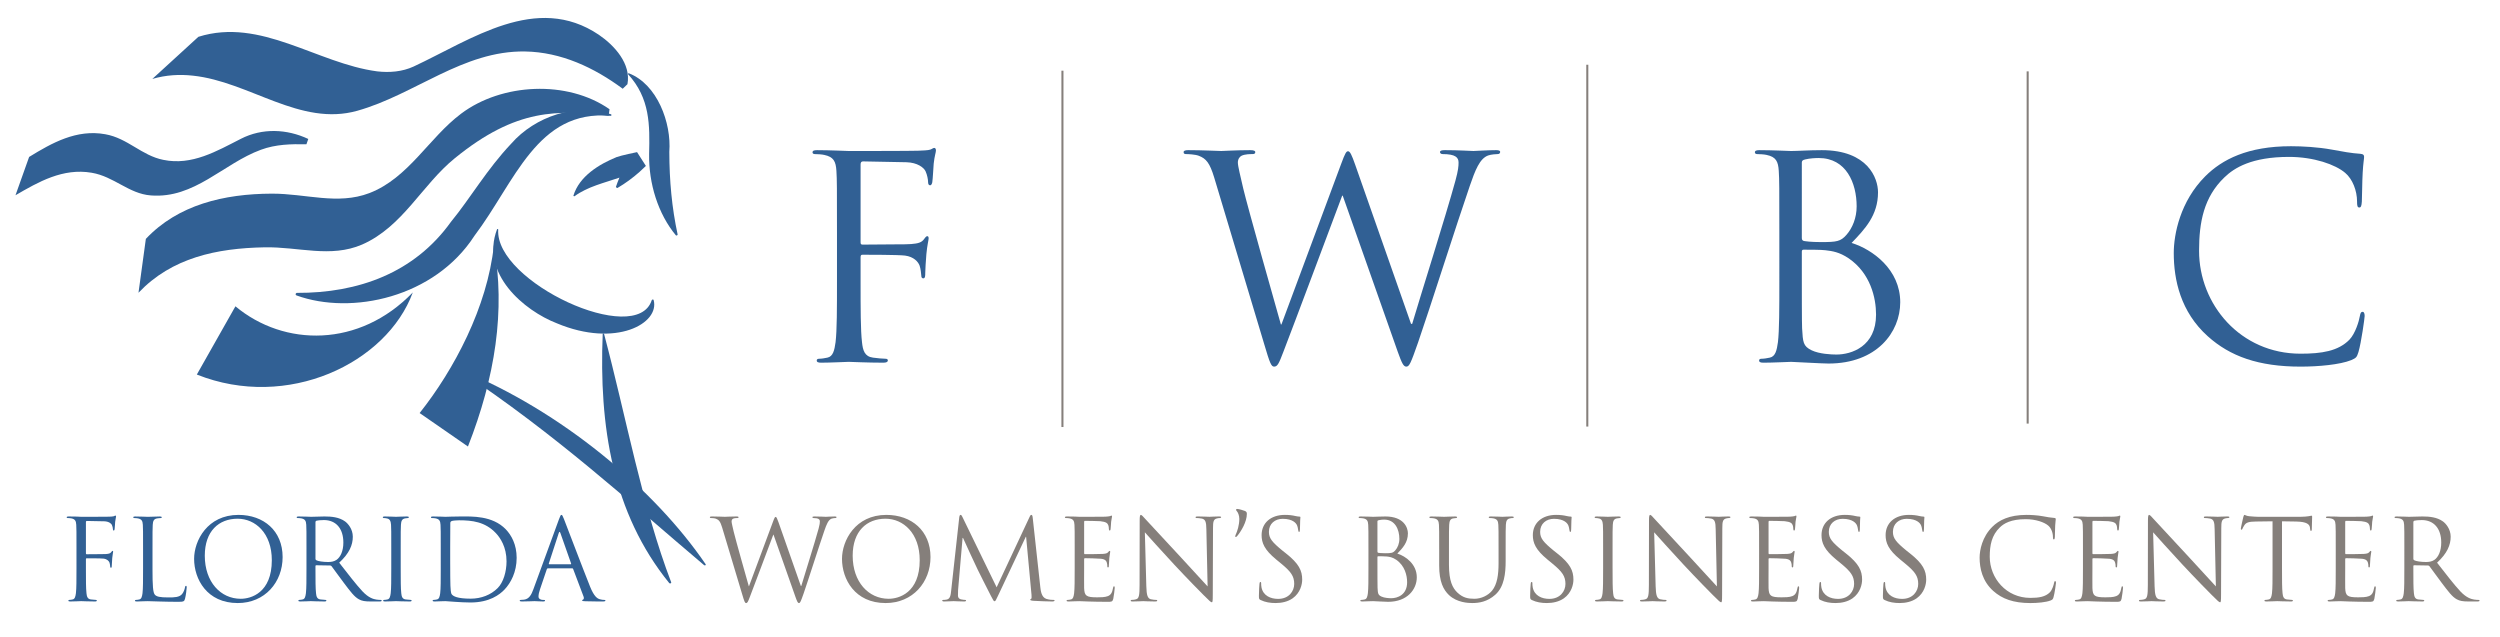 <?xml version="1.0" encoding="iso-8859-1"?>
<!-- Generator: Adobe Illustrator 24.1.2, SVG Export Plug-In . SVG Version: 6.00 Build 0)  -->
<svg version="1.1" id="Layer_1" xmlns="http://www.w3.org/2000/svg" xmlns:xlink="http://www.w3.org/1999/xlink" x="0px" y="0px"
	 viewBox="0 0 608.743 155.191" style="enable-background:new 0 0 608.743 155.191;" xml:space="preserve">
<g>
	<g>
		<path style="fill:#316094;" d="M203.801,56.414c0-10.68,0-12.596-0.136-14.786c-0.137-2.327-0.685-3.423-2.944-3.902
			c-0.548-0.137-1.711-0.206-2.327-0.206c-0.274,0-0.548-0.136-0.548-0.41c0-0.411,0.342-0.548,1.095-0.548
			c3.081,0,7.394,0.206,7.736,0.206c1.369,0,15.265,0,16.84-0.069c1.301-0.068,2.397-0.068,3.013-0.274
			c0.41-0.136,0.684-0.41,0.958-0.41c0.274,0,0.41,0.274,0.41,0.616c0,0.479-0.342,1.3-0.547,3.216
			c-0.069,0.685-0.205,3.697-0.342,4.519c-0.069,0.342-0.206,0.752-0.548,0.752c-0.342,0-0.479-0.342-0.479-0.821
			c0-0.547-0.205-1.711-0.616-2.602c-0.41-0.889-1.985-2.121-4.655-2.191L210.167,39.3c-0.41,0-0.616,0.205-0.616,0.753v18.893
			c0,0.411,0.069,0.616,0.48,0.616l8.762-0.068c1.163,0,2.122,0,3.081-0.069c1.642-0.136,2.532-0.342,3.148-1.231
			c0.274-0.343,0.479-0.685,0.753-0.685s0.342,0.205,0.342,0.548c0,0.41-0.342,1.574-0.548,3.833
			c-0.136,1.369-0.273,4.108-0.273,4.587c0,0.616,0,1.3-0.479,1.3c-0.343,0-0.479-0.274-0.479-0.616
			c-0.069-0.684-0.137-1.642-0.411-2.464c-0.342-0.958-1.437-2.191-3.56-2.465c-1.711-0.205-9.173-0.205-10.336-0.205
			c-0.343,0-0.48,0.137-0.48,0.616v5.819c0,6.571,0,11.98,0.343,14.854c0.205,1.985,0.616,3.492,2.67,3.765
			c0.958,0.137,2.465,0.274,3.081,0.274c0.41,0,0.547,0.205,0.547,0.411c0,0.342-0.342,0.547-1.095,0.547
			c-3.765,0-8.078-0.205-8.42-0.205c-0.342,0-4.655,0.205-6.708,0.205c-0.753,0-1.095-0.137-1.095-0.547
			c0-0.206,0.137-0.411,0.547-0.411c0.616,0,1.437-0.137,2.053-0.274c1.369-0.273,1.711-1.779,1.986-3.765
			c0.342-2.874,0.342-8.283,0.342-14.854V56.414z"/>
		<path style="fill:#316094;" d="M343.586,78.868h0.274c1.85-6.298,8.147-26.151,10.543-34.913c0.684-2.532,0.753-3.492,0.753-4.381
			c0-1.232-0.753-2.055-3.902-2.055c-0.343,0-0.617-0.205-0.617-0.479c0-0.342,0.343-0.479,1.165-0.479
			c3.49,0,6.366,0.206,6.982,0.206c0.479,0,3.423-0.206,5.544-0.206c0.617,0,0.96,0.137,0.96,0.411c0,0.342-0.207,0.547-0.617,0.547
			c-0.274,0-1.573,0.069-2.327,0.343c-2.055,0.753-3.151,3.628-4.45,7.393c-3.013,8.694-9.927,30.463-12.597,38.131
			c-1.778,5.065-2.121,5.886-2.874,5.886c-0.684,0-1.096-0.889-2.055-3.559l-13.417-38.062h-0.136
			c-2.465,6.571-11.844,31.626-14.307,37.993c-1.095,2.876-1.438,3.628-2.259,3.628c-0.684,0-1.027-0.752-2.396-5.407
			l-12.186-40.594c-1.095-3.629-1.985-4.655-3.765-5.34c-0.89-0.342-2.602-0.411-3.081-0.411c-0.342,0-0.616-0.068-0.616-0.479
			c0-0.342,0.411-0.479,1.095-0.479c3.56,0,7.324,0.206,8.078,0.206c0.616,0,3.629-0.206,7.052-0.206
			c0.958,0,1.231,0.206,1.231,0.479c0,0.411-0.342,0.479-0.684,0.479c-0.547,0-1.849,0-2.67,0.411
			c-0.411,0.205-0.89,0.753-0.89,1.643c0,0.889,0.616,3.286,1.302,6.297c1.026,4.381,8.146,29.505,9.173,33.132h0.136l14.513-39.02
			c1.027-2.807,1.301-3.149,1.711-3.149c0.479,0,0.889,0.89,1.711,3.218L343.586,78.868z"/>
		<path style="fill:#316094;" d="M433.263,56.414c0-10.68,0-12.596-0.138-14.786c-0.136-2.327-0.684-3.423-2.944-3.902
			c-0.546-0.137-1.711-0.206-2.326-0.206c-0.274,0-0.548-0.136-0.548-0.41c0-0.411,0.343-0.548,1.096-0.548
			c3.08,0,7.392,0.206,7.735,0.206c1.642,0,4.312-0.206,7.463-0.206c11.226,0,13.691,6.846,13.691,10.268
			c0,5.614-3.218,8.968-6.435,12.323c5.065,1.574,11.844,6.434,11.844,14.444c0,7.325-5.751,14.923-17.457,14.923
			c-1.575,0-8.557-0.411-9.105-0.411c-0.341,0-4.655,0.205-6.707,0.205c-0.753,0-1.096-0.137-1.096-0.547
			c0-0.206,0.136-0.411,0.548-0.411c0.615,0,1.437-0.137,2.052-0.274c1.37-0.273,1.711-1.779,1.985-3.765
			c0.343-2.874,0.343-8.283,0.343-14.854V56.414z M438.738,57.92c0,0.479,0.138,0.616,0.481,0.753
			c0.41,0.068,1.642,0.273,4.174,0.273c3.835,0,4.793-0.137,6.23-1.779c1.437-1.643,2.465-4.107,2.465-6.915
			c0-5.681-2.534-11.774-9.241-11.774c-0.753,0-2.19,0.068-3.287,0.342c-0.615,0.137-0.822,0.342-0.822,0.753V57.92z
			 M438.738,65.176c0,5.271,0,13.76,0.069,14.788c0.205,3.354,0.205,4.312,2.329,5.339c1.847,0.89,4.791,1.027,6.023,1.027
			c3.697,0,9.653-1.985,9.653-9.721c0-4.107-1.37-10.063-6.64-13.691c-2.329-1.574-4.04-1.781-5.682-1.985
			c-0.889-0.137-4.312-0.137-5.339-0.137c-0.274,0-0.412,0.137-0.412,0.479V65.176z"/>
		<path style="fill:#316094;" d="M537.588,81.88c-6.641-5.955-8.283-13.76-8.283-20.262c0-4.587,1.573-12.597,7.665-18.689
			c4.109-4.107,10.337-7.325,20.88-7.325c2.739,0,6.571,0.205,9.925,0.821c2.603,0.48,4.793,0.89,6.984,1.027
			c0.753,0.068,0.889,0.342,0.889,0.753c0,0.547-0.205,1.369-0.341,3.834c-0.138,2.258-0.138,6.023-0.205,7.05
			c-0.069,1.027-0.207,1.437-0.617,1.437c-0.479,0-0.548-0.479-0.548-1.437c0-2.67-1.094-5.476-2.874-6.982
			c-2.395-2.053-7.668-3.902-13.691-3.902c-9.105,0-13.348,2.67-15.746,4.997c-4.996,4.792-6.159,10.885-6.159,17.867
			c0,13.075,10.061,25.055,24.712,25.055c5.134,0,9.172-0.616,11.911-3.423c1.437-1.505,2.326-4.518,2.531-5.75
			c0.138-0.753,0.274-1.026,0.686-1.026c0.341,0,0.479,0.479,0.479,1.026c0,0.479-0.822,6.435-1.506,8.763
			c-0.41,1.3-0.548,1.437-1.78,1.984c-2.739,1.095-7.94,1.574-12.321,1.574C549.909,89.272,542.996,86.74,537.588,81.88z"/>
	</g>
	<line style="fill:#FEFEFE;stroke:#857F7B;stroke-width:0.5;" x1="258.701" y1="17.211" x2="258.701" y2="103.977"/>
	<line style="fill:none;stroke:#857F7B;stroke-width:0.5;" x1="386.502" y1="15.765" x2="386.502" y2="103.866"/>
	<line style="fill:none;stroke:#857F7B;stroke-width:0.5;" x1="493.731" y1="17.379" x2="493.731" y2="103.144"/>
	<g>
		<path style="fill:#316094;" d="M18.623,133.698c0-4.272,0-5.038-0.056-5.914c-0.055-0.931-0.273-1.369-1.177-1.561
			c-0.22-0.055-0.685-0.082-0.931-0.082c-0.109,0-0.22-0.055-0.22-0.164c0-0.165,0.137-0.22,0.439-0.22
			c0.629,0,1.368,0.028,1.971,0.028c0.603,0.027,1.069,0.055,1.123,0.055c0.547,0,6.106,0,6.735-0.028
			c0.52-0.027,0.959-0.027,1.205-0.109c0.164-0.055,0.274-0.164,0.383-0.164c0.109,0,0.164,0.109,0.164,0.246
			c0,0.191-0.137,0.52-0.218,1.287c-0.028,0.274-0.083,1.479-0.137,1.807c-0.028,0.137-0.082,0.301-0.22,0.301
			c-0.137,0-0.192-0.137-0.192-0.329c0-0.218-0.081-0.684-0.246-1.041c-0.164-0.356-0.794-0.849-1.862-0.876l-4.217-0.083
			c-0.164,0-0.246,0.083-0.246,0.301v7.559c0,0.164,0.028,0.246,0.192,0.246l3.505-0.028c0.466,0,0.849,0,1.232-0.027
			c0.656-0.056,1.013-0.137,1.259-0.494c0.109-0.137,0.192-0.274,0.302-0.274c0.109,0,0.136,0.083,0.136,0.22
			c0,0.165-0.136,0.63-0.218,1.533c-0.055,0.548-0.11,1.643-0.11,1.835c0,0.246,0,0.52-0.192,0.52c-0.136,0-0.192-0.109-0.192-0.246
			c-0.027-0.274-0.055-0.657-0.164-0.986c-0.137-0.383-0.575-0.876-1.424-0.986c-0.684-0.082-3.669-0.082-4.135-0.082
			c-0.137,0-0.192,0.056-0.192,0.247v2.327c0,2.628,0,4.791,0.137,5.942c0.082,0.793,0.246,1.396,1.067,1.505
			c0.383,0.056,0.986,0.11,1.232,0.11c0.165,0,0.22,0.081,0.22,0.164c0,0.137-0.137,0.22-0.438,0.22
			c-1.506,0-3.231-0.082-3.368-0.082c-0.137,0-1.862,0.082-2.684,0.082c-0.301,0-0.438-0.055-0.438-0.22
			c0-0.082,0.055-0.164,0.22-0.164c0.246,0,0.575-0.055,0.821-0.11c0.547-0.109,0.684-0.712,0.795-1.505
			c0.137-1.151,0.137-3.313,0.137-5.942V133.698z"/>
		<path style="fill:#316094;" d="M37.133,138.573c0,4.024,0.109,5.777,0.602,6.271c0.439,0.438,1.151,0.63,3.287,0.63
			c1.451,0,2.656-0.028,3.313-0.821c0.356-0.439,0.631-1.123,0.712-1.643c0.028-0.218,0.082-0.356,0.247-0.356
			c0.136,0,0.164,0.109,0.164,0.41c0,0.302-0.192,1.944-0.411,2.739c-0.192,0.63-0.273,0.739-1.725,0.739
			c-1.971,0-3.395-0.055-4.546-0.081c-1.15-0.055-1.999-0.082-2.792-0.082c-0.11,0-0.575,0.028-1.123,0.028
			c-0.548,0.027-1.15,0.055-1.561,0.055c-0.301,0-0.438-0.055-0.438-0.22c0-0.082,0.055-0.164,0.22-0.164
			c0.246,0,0.575-0.055,0.821-0.11c0.547-0.109,0.684-0.712,0.795-1.505c0.136-1.151,0.136-3.313,0.136-5.942v-4.82
			c0-4.272,0-5.038-0.055-5.914c-0.055-0.931-0.274-1.369-1.177-1.561c-0.22-0.055-0.685-0.082-0.931-0.082
			c-0.109,0-0.22-0.055-0.22-0.164c0-0.165,0.137-0.22,0.439-0.22c1.231,0,2.957,0.083,3.094,0.083c0.136,0,2.136-0.083,2.957-0.083
			c0.301,0,0.438,0.055,0.438,0.22c0,0.109-0.109,0.164-0.22,0.164c-0.192,0-0.575,0.028-0.904,0.082
			c-0.793,0.137-1.013,0.603-1.067,1.561c-0.055,0.876-0.055,1.642-0.055,5.914V138.573z"/>
		<path style="fill:#316094;" d="M58.055,125.374c6.16,0,10.761,3.888,10.761,10.268c0,6.134-4.326,11.2-10.926,11.2
			c-7.503,0-10.624-5.833-10.624-10.762C47.266,131.645,50.497,125.374,58.055,125.374z M58.63,145.802
			c2.465,0,7.557-1.424,7.557-9.393c0-6.571-3.998-10.103-8.324-10.103c-4.574,0-7.997,3.012-7.997,9.008
			C49.867,141.693,53.701,145.802,58.63,145.802z"/>
		<path style="fill:#316094;" d="M74.626,133.698c0-4.272,0-5.038-0.055-5.914c-0.055-0.931-0.274-1.369-1.178-1.561
			c-0.219-0.055-0.684-0.082-0.931-0.082c-0.11,0-0.22-0.055-0.22-0.164c0-0.165,0.137-0.22,0.438-0.22
			c1.232,0,2.957,0.083,3.094,0.083c0.302,0,2.383-0.083,3.231-0.083c1.726,0,3.56,0.165,5.012,1.205
			c0.684,0.494,1.89,1.835,1.89,3.725c0,2.026-0.849,4.052-3.313,6.325c2.245,2.874,4.107,5.312,5.696,7.009
			c1.478,1.561,2.656,1.863,3.34,1.972c0.52,0.082,0.904,0.082,1.067,0.082c0.137,0,0.247,0.081,0.247,0.164
			c0,0.165-0.165,0.22-0.657,0.22h-1.944c-1.533,0-2.218-0.137-2.93-0.52c-1.178-0.631-2.136-1.972-3.697-4.026
			c-1.15-1.506-2.437-3.34-2.984-4.052c-0.11-0.109-0.192-0.165-0.357-0.165l-3.368-0.055c-0.137,0-0.191,0.082-0.191,0.219v0.657
			c0,2.628,0,4.791,0.137,5.942c0.082,0.793,0.246,1.396,1.069,1.505c0.383,0.056,0.985,0.11,1.232,0.11
			c0.164,0,0.218,0.081,0.218,0.164c0,0.137-0.137,0.22-0.438,0.22c-1.506,0-3.231-0.082-3.368-0.082
			c-0.028,0-1.752,0.082-2.574,0.082c-0.301,0-0.438-0.055-0.438-0.22c0-0.082,0.055-0.164,0.218-0.164
			c0.246,0,0.575-0.055,0.822-0.11c0.547-0.109,0.684-0.712,0.793-1.505c0.137-1.151,0.137-3.313,0.137-5.942V133.698z
			 M76.817,136.08c0,0.137,0.055,0.247,0.191,0.329c0.411,0.246,1.67,0.438,2.876,0.438c0.657,0,1.424-0.081,2.053-0.519
			c0.958-0.657,1.67-2.136,1.67-4.217c0-3.423-1.807-5.476-4.737-5.476c-0.821,0-1.56,0.081-1.834,0.164
			c-0.137,0.055-0.219,0.164-0.219,0.329V136.08z"/>
		<path style="fill:#316094;" d="M97.573,138.518c0,2.628,0,4.791,0.137,5.942c0.081,0.793,0.246,1.396,1.067,1.505
			c0.383,0.056,0.986,0.11,1.232,0.11c0.165,0,0.22,0.081,0.22,0.164c0,0.137-0.137,0.22-0.439,0.22
			c-1.505,0-3.231-0.082-3.367-0.082c-0.137,0-1.863,0.082-2.684,0.082c-0.301,0-0.438-0.055-0.438-0.22
			c0-0.082,0.055-0.164,0.22-0.164c0.246,0,0.575-0.055,0.821-0.11c0.547-0.109,0.684-0.712,0.795-1.505
			c0.136-1.151,0.136-3.313,0.136-5.942v-4.82c0-4.272,0-5.038-0.055-5.914c-0.055-0.931-0.329-1.397-0.93-1.533
			c-0.302-0.083-0.657-0.11-0.849-0.11c-0.11,0-0.22-0.055-0.22-0.164c0-0.165,0.137-0.22,0.438-0.22
			c0.904,0,2.63,0.083,2.767,0.083c0.136,0,1.862-0.083,2.683-0.083c0.301,0,0.438,0.055,0.438,0.22
			c0,0.109-0.109,0.164-0.218,0.164c-0.192,0-0.356,0.028-0.685,0.082c-0.739,0.137-0.958,0.603-1.013,1.561
			c-0.055,0.876-0.055,1.642-0.055,5.914V138.518z"/>
		<path style="fill:#316094;" d="M107.321,133.698c0-4.272,0-5.038-0.056-5.914c-0.055-0.931-0.273-1.369-1.177-1.561
			c-0.22-0.055-0.685-0.082-0.931-0.082c-0.109,0-0.22-0.055-0.22-0.164c0-0.165,0.137-0.22,0.439-0.22
			c1.232,0,2.957,0.083,3.094,0.083c0.329,0,2.053-0.083,3.697-0.083c2.711,0,7.721-0.246,10.98,3.122
			c1.368,1.424,2.655,3.697,2.655,6.955c0,3.451-1.423,6.107-2.957,7.722c-1.178,1.232-3.641,3.149-8.296,3.149
			c-1.178,0-2.63-0.082-3.806-0.165c-1.205-0.081-2.136-0.164-2.273-0.164c-0.055,0-0.52,0.028-1.095,0.028
			c-0.548,0.027-1.178,0.055-1.589,0.055c-0.301,0-0.438-0.055-0.438-0.22c0-0.082,0.055-0.164,0.219-0.164
			c0.246,0,0.575-0.055,0.821-0.11c0.547-0.109,0.684-0.712,0.795-1.505c0.137-1.151,0.137-3.313,0.137-5.942V133.698z
			 M109.62,136.655c0,2.904,0.028,5.423,0.055,5.942c0.028,0.685,0.082,1.781,0.301,2.081c0.356,0.52,1.424,1.095,4.655,1.095
			c2.547,0,4.903-0.93,6.518-2.546c1.423-1.397,2.19-4.026,2.19-6.545c0-3.477-1.506-5.722-2.629-6.9
			c-2.574-2.711-5.696-3.094-8.954-3.094c-0.548,0-1.561,0.081-1.781,0.191c-0.246,0.109-0.328,0.246-0.328,0.547
			c-0.028,0.931-0.028,3.725-0.028,5.833V136.655z"/>
		<path style="fill:#316094;" d="M136.106,126.443c0.327-0.904,0.438-1.068,0.602-1.068c0.165,0,0.274,0.137,0.603,0.986
			c0.411,1.041,4.71,12.35,6.38,16.511c0.986,2.437,1.781,2.876,2.355,3.04c0.41,0.137,0.821,0.165,1.095,0.165
			c0.164,0,0.273,0.027,0.273,0.164c0,0.165-0.246,0.22-0.547,0.22c-0.411,0-2.41,0-4.299-0.055
			c-0.52-0.028-0.822-0.028-0.822-0.192c0-0.11,0.083-0.165,0.192-0.192c0.165-0.056,0.329-0.302,0.165-0.74l-2.547-6.736
			c-0.055-0.109-0.109-0.164-0.246-0.164h-5.887c-0.137,0-0.22,0.081-0.274,0.218l-1.642,4.847
			c-0.246,0.685-0.383,1.343-0.383,1.835c0,0.547,0.575,0.794,1.041,0.794h0.273c0.191,0,0.274,0.055,0.274,0.164
			c0,0.165-0.164,0.22-0.411,0.22c-0.656,0-1.834-0.082-2.136-0.082c-0.301,0-1.807,0.082-3.094,0.082
			c-0.355,0-0.52-0.055-0.52-0.22c0-0.109,0.11-0.164,0.247-0.164c0.192,0,0.575-0.028,0.793-0.055
			c1.26-0.165,1.807-1.206,2.301-2.575L136.106,126.443z M138.952,137.395c0.137,0,0.137-0.082,0.11-0.191l-2.602-7.394
			c-0.137-0.41-0.274-0.41-0.411,0l-2.409,7.394c-0.056,0.137,0,0.191,0.081,0.191H138.952z"/>
		<path style="fill:#857F7B;" d="M195.003,142.68h0.11c0.739-2.519,3.258-10.46,4.216-13.965c0.274-1.013,0.302-1.396,0.302-1.752
			c0-0.492-0.302-0.821-1.561-0.821c-0.137,0-0.246-0.082-0.246-0.192c0-0.137,0.136-0.192,0.465-0.192
			c1.397,0,2.547,0.083,2.793,0.083c0.192,0,1.369-0.083,2.218-0.083c0.246,0,0.383,0.055,0.383,0.165
			c0,0.136-0.082,0.218-0.246,0.218c-0.11,0-0.631,0.028-0.931,0.137c-0.821,0.301-1.259,1.452-1.779,2.957
			c-1.206,3.477-3.971,12.186-5.038,15.252c-0.712,2.027-0.849,2.355-1.151,2.355c-0.273,0-0.438-0.357-0.821-1.424l-5.367-15.225
			h-0.055c-0.986,2.629-4.737,12.651-5.722,15.198c-0.439,1.15-0.575,1.452-0.904,1.452c-0.274,0-0.411-0.302-0.958-2.164
			l-4.874-16.237c-0.438-1.452-0.795-1.863-1.506-2.136c-0.355-0.137-1.041-0.165-1.232-0.165c-0.137,0-0.246-0.027-0.246-0.192
			c0-0.137,0.165-0.192,0.438-0.192c1.424,0,2.93,0.083,3.231,0.083c0.247,0,1.452-0.083,2.821-0.083
			c0.383,0,0.492,0.083,0.492,0.192c0,0.165-0.137,0.192-0.274,0.192c-0.218,0-0.739,0-1.067,0.165
			c-0.165,0.081-0.356,0.301-0.356,0.656c0,0.356,0.247,1.315,0.52,2.52c0.411,1.752,3.259,11.801,3.67,13.252h0.055l5.805-15.608
			c0.41-1.123,0.52-1.26,0.684-1.26c0.192,0,0.356,0.356,0.685,1.287L195.003,142.68z"/>
		<path style="fill:#857F7B;" d="M215.814,125.374c6.16,0,10.761,3.888,10.761,10.268c0,6.134-4.326,11.2-10.926,11.2
			c-7.503,0-10.624-5.833-10.624-10.762C205.026,131.645,208.257,125.374,215.814,125.374z M216.389,145.802
			c2.464,0,7.557-1.424,7.557-9.393c0-6.571-3.998-10.103-8.324-10.103c-4.573,0-7.997,3.012-7.997,9.008
			C207.626,141.693,211.46,145.802,216.389,145.802z"/>
		<path style="fill:#857F7B;" d="M253.307,142.926c0.109,0.986,0.301,2.519,1.478,2.902c0.795,0.247,1.506,0.247,1.781,0.247
			c0.136,0,0.218,0.027,0.218,0.137c0,0.164-0.246,0.246-0.575,0.246c-0.603,0-3.56-0.082-4.573-0.165
			c-0.629-0.055-0.766-0.137-0.766-0.273c0-0.11,0.055-0.165,0.192-0.193c0.137-0.027,0.164-0.492,0.109-0.985l-1.315-14.13h-0.081
			l-6.71,14.239c-0.575,1.204-0.656,1.452-0.904,1.452c-0.192,0-0.328-0.274-0.848-1.26c-0.712-1.341-3.067-6.079-3.204-6.353
			c-0.246-0.493-3.313-7.064-3.614-7.804h-0.109l-1.095,12.706c-0.028,0.438-0.028,0.93-0.028,1.396
			c0,0.411,0.302,0.767,0.712,0.849c0.466,0.109,0.877,0.137,1.041,0.137c0.109,0,0.219,0.055,0.219,0.137
			c0,0.192-0.165,0.246-0.494,0.246c-1.013,0-2.327-0.082-2.546-0.082c-0.246,0-1.561,0.082-2.301,0.082
			c-0.273,0-0.465-0.055-0.465-0.246c0-0.082,0.136-0.137,0.273-0.137c0.22,0,0.411,0,0.822-0.082
			c0.904-0.165,0.985-1.232,1.095-2.273l1.971-17.854c0.055-0.301,0.137-0.492,0.301-0.492c0.165,0,0.274,0.109,0.411,0.411
			l8.379,17.223l8.051-17.196c0.109-0.246,0.218-0.438,0.41-0.438c0.192,0,0.274,0.22,0.329,0.74L253.307,142.926z"/>
		<path style="fill:#857F7B;" d="M261.685,133.698c0-4.272,0-5.038-0.055-5.914c-0.055-0.931-0.274-1.369-1.178-1.561
			c-0.22-0.055-0.685-0.082-0.931-0.082c-0.109,0-0.218-0.055-0.218-0.164c0-0.165,0.137-0.22,0.438-0.22
			c0.63,0,1.369,0.028,1.971,0.028c0.603,0.027,1.068,0.055,1.123,0.055c0.192,0,5.641,0,6.271-0.028
			c0.52-0.027,0.958-0.081,1.178-0.137c0.137-0.027,0.246-0.136,0.383-0.136c0.081,0,0.109,0.109,0.109,0.246
			c0,0.191-0.137,0.52-0.22,1.287c-0.027,0.274-0.081,1.479-0.136,1.807c-0.028,0.137-0.083,0.301-0.192,0.301
			c-0.165,0-0.22-0.137-0.22-0.355c0-0.192-0.028-0.657-0.164-0.986c-0.193-0.438-0.466-0.767-1.944-0.931
			c-0.466-0.055-3.451-0.081-3.752-0.081c-0.11,0-0.165,0.081-0.165,0.273v7.558c0,0.191,0.028,0.274,0.165,0.274
			c0.356,0,3.724,0,4.353-0.055c0.657-0.055,1.041-0.109,1.287-0.383c0.192-0.22,0.302-0.357,0.411-0.357
			c0.082,0,0.137,0.056,0.137,0.22c0,0.165-0.137,0.63-0.22,1.533c-0.055,0.548-0.109,1.561-0.109,1.753c0,0.219,0,0.52-0.192,0.52
			c-0.137,0-0.192-0.109-0.192-0.246c0-0.274,0-0.548-0.109-0.904c-0.11-0.383-0.357-0.849-1.424-0.958
			c-0.74-0.083-3.451-0.137-3.916-0.137c-0.137,0-0.191,0.082-0.191,0.192v2.41c0,0.93-0.027,4.107,0,4.682
			c0.082,1.89,0.494,2.245,3.176,2.245c0.712,0,1.917,0,2.628-0.301c0.712-0.301,1.041-0.849,1.232-1.971
			c0.055-0.302,0.11-0.411,0.247-0.411c0.164,0,0.164,0.22,0.164,0.411c0,0.218-0.22,2.08-0.356,2.655
			c-0.192,0.712-0.41,0.712-1.479,0.712c-2.053,0-3.56-0.055-4.627-0.081c-1.069-0.055-1.725-0.082-2.136-0.082
			c-0.055,0-0.52,0.028-1.095,0.028c-0.548,0.027-1.178,0.055-1.588,0.055c-0.302,0-0.439-0.055-0.439-0.22
			c0-0.082,0.055-0.164,0.22-0.164c0.246,0,0.575-0.055,0.821-0.11c0.548-0.109,0.685-0.712,0.795-1.505
			c0.137-1.151,0.137-3.313,0.137-5.942V133.698z"/>
		<path style="fill:#857F7B;" d="M279.126,142.734c0.056,2.246,0.329,2.958,1.069,3.177c0.52,0.137,1.122,0.165,1.369,0.165
			c0.136,0,0.218,0.055,0.218,0.164c0,0.165-0.164,0.22-0.493,0.22c-1.561,0-2.656-0.082-2.902-0.082s-1.397,0.082-2.63,0.082
			c-0.273,0-0.438-0.028-0.438-0.22c0-0.109,0.083-0.164,0.22-0.164c0.218,0,0.712-0.028,1.122-0.165
			c0.685-0.192,0.822-0.986,0.822-3.477l0.027-15.69c0-1.069,0.082-1.369,0.302-1.369c0.218,0,0.684,0.603,0.958,0.877
			c0.411,0.465,4.49,4.873,8.708,9.391c2.711,2.903,5.695,6.243,6.571,7.147l-0.301-13.911c-0.028-1.781-0.22-2.382-1.067-2.602
			c-0.494-0.109-1.123-0.137-1.343-0.137c-0.191,0-0.218-0.082-0.218-0.192c0-0.164,0.218-0.192,0.547-0.192
			c1.232,0,2.547,0.083,2.848,0.083c0.302,0,1.206-0.083,2.328-0.083c0.301,0,0.494,0.028,0.494,0.192
			c0,0.109-0.11,0.192-0.302,0.192c-0.137,0-0.329,0-0.657,0.082c-0.904,0.192-1.013,0.795-1.013,2.437l-0.055,16.046
			c0,1.807-0.055,1.944-0.246,1.944c-0.22,0-0.548-0.302-1.999-1.753c-0.302-0.274-4.245-4.299-7.147-7.42
			c-3.177-3.423-6.271-6.873-7.147-7.86L279.126,142.734z"/>
		<path style="fill:#857F7B;" d="M301.224,124.553c-0.22-0.246-0.246-0.329-0.246-0.466c0-0.082,0.137-0.164,0.246-0.164
			c0.438,0,1.478,0.328,1.916,0.493c0.329,0.164,0.466,0.301,0.466,0.712c0,1.944-1.396,4.244-2.354,5.394
			c-0.11,0.165-0.22,0.22-0.357,0.22c-0.055,0-0.137-0.055-0.137-0.137c0-0.083,0.028-0.164,0.109-0.356
			c0.411-0.877,0.904-2.355,0.904-3.916C301.771,125.483,301.416,124.771,301.224,124.553z"/>
		<path style="fill:#857F7B;" d="M306.952,146.102c-0.383-0.192-0.41-0.301-0.41-1.041c0-1.368,0.109-2.465,0.137-2.903
			c0.027-0.301,0.081-0.438,0.218-0.438c0.165,0,0.192,0.083,0.192,0.301c0,0.247,0,0.63,0.082,1.014
			c0.411,2.026,2.218,2.792,4.052,2.792c2.629,0,3.916-1.888,3.916-3.641c0-1.89-0.794-2.985-3.15-4.929l-1.232-1.013
			c-2.902-2.382-3.56-4.08-3.56-5.942c0-2.93,2.192-4.929,5.669-4.929c1.067,0,1.862,0.109,2.546,0.274
			c0.521,0.109,0.74,0.137,0.958,0.137c0.22,0,0.274,0.055,0.274,0.191c0,0.137-0.109,1.041-0.109,2.903
			c0,0.438-0.055,0.63-0.192,0.63c-0.165,0-0.191-0.137-0.219-0.356c-0.027-0.329-0.192-1.068-0.355-1.369
			c-0.165-0.302-0.904-1.452-3.423-1.452c-1.89,0-3.368,1.178-3.368,3.177c0,1.561,0.767,2.491,3.34,4.6l0.766,0.603
			c3.231,2.546,3.998,4.244,3.998,6.434c0,1.123-0.438,3.203-2.327,4.546c-1.177,0.821-2.655,1.15-4.134,1.15
			C309.334,146.842,308.075,146.651,306.952,146.102z"/>
		<path style="fill:#857F7B;" d="M333.211,133.698c0-4.272,0-5.038-0.053-5.914c-0.056-0.931-0.274-1.369-1.179-1.561
			c-0.218-0.055-0.684-0.082-0.931-0.082c-0.109,0-0.218-0.055-0.218-0.164c0-0.165,0.138-0.22,0.439-0.22
			c1.232,0,2.957,0.083,3.093,0.083c0.657,0,1.725-0.083,2.986-0.083c4.49,0,5.475,2.739,5.475,4.108
			c0,2.245-1.286,3.587-2.574,4.928c2.028,0.631,4.738,2.574,4.738,5.778c0,2.929-2.3,5.969-6.982,5.969
			c-0.303,0-1.179-0.055-1.972-0.081c-0.793-0.055-1.562-0.082-1.671-0.082c-0.054,0-0.519,0.028-1.094,0.028
			c-0.548,0.027-1.179,0.055-1.589,0.055c-0.301,0-0.439-0.055-0.439-0.22c0-0.082,0.056-0.164,0.221-0.164
			c0.245,0,0.575-0.055,0.82-0.11c0.548-0.109,0.686-0.712,0.796-1.505c0.136-1.151,0.136-3.313,0.136-5.942V133.698z
			 M335.402,134.301c0,0.192,0.056,0.246,0.192,0.301c0.165,0.028,0.657,0.11,1.671,0.11c1.533,0,1.917-0.056,2.491-0.712
			c0.575-0.657,0.985-1.644,0.985-2.767c0-2.272-1.012-4.71-3.695-4.71c-0.303,0-0.878,0.028-1.315,0.137
			c-0.247,0.055-0.33,0.137-0.33,0.301V134.301z M335.402,137.204c0,2.108,0,5.504,0.029,5.914c0.08,1.342,0.08,1.726,0.929,2.136
			c0.74,0.356,1.919,0.411,2.411,0.411c1.477,0,3.859-0.795,3.859-3.888c0-1.642-0.546-4.024-2.656-5.476
			c-0.929-0.63-1.616-0.712-2.273-0.795c-0.354-0.055-1.725-0.055-2.135-0.055c-0.109,0-0.165,0.055-0.165,0.192V137.204z"/>
		<path style="fill:#857F7B;" d="M350.434,133.698c0-4.272,0-5.038-0.053-5.914c-0.056-0.931-0.274-1.369-1.179-1.561
			c-0.218-0.055-0.684-0.082-0.929-0.082c-0.111,0-0.22-0.055-0.22-0.164c0-0.165,0.138-0.22,0.439-0.22
			c1.232,0,2.901,0.083,3.149,0.083c0.247,0,1.89-0.083,2.712-0.083c0.301,0,0.437,0.055,0.437,0.22
			c0,0.109-0.109,0.164-0.218,0.164c-0.192,0-0.357,0.028-0.684,0.082c-0.74,0.109-0.958,0.603-1.014,1.561
			c-0.056,0.876-0.056,1.642-0.056,5.914v3.834c0,3.943,0.878,5.641,2.055,6.763c1.341,1.26,2.574,1.506,4.134,1.506
			c1.671,0,3.313-0.794,4.301-1.972c1.259-1.56,1.587-3.887,1.587-6.709v-3.423c0-4.272,0-5.038-0.053-5.914
			c-0.056-0.931-0.274-1.369-1.179-1.561c-0.218-0.055-0.684-0.082-0.929-0.082c-0.109,0-0.221-0.055-0.221-0.164
			c0-0.165,0.138-0.22,0.439-0.22c1.232,0,2.739,0.083,2.903,0.083c0.192,0,1.478-0.083,2.3-0.083c0.301,0,0.437,0.055,0.437,0.22
			c0,0.109-0.109,0.164-0.219,0.164c-0.191,0-0.356,0-0.684,0.082c-0.74,0.137-0.958,0.603-1.014,1.561
			c-0.053,0.876-0.053,1.642-0.053,5.914v2.93c0,2.957-0.33,6.243-2.52,8.187c-1.972,1.753-4.024,2.027-5.64,2.027
			c-0.931,0-3.697-0.11-5.642-1.944c-1.341-1.287-2.382-3.204-2.382-7.202V133.698z"/>
		<path style="fill:#857F7B;" d="M372.996,146.102c-0.383-0.192-0.41-0.301-0.41-1.041c0-1.368,0.109-2.465,0.138-2.903
			c0.027-0.301,0.08-0.438,0.218-0.438c0.165,0,0.191,0.083,0.191,0.301c0,0.247,0,0.63,0.083,1.014
			c0.41,2.026,2.217,2.792,4.051,2.792c2.629,0,3.917-1.888,3.917-3.641c0-1.89-0.796-2.985-3.151-4.929l-1.232-1.013
			c-2.901-2.382-3.559-4.08-3.559-5.942c0-2.93,2.191-4.929,5.669-4.929c1.067,0,1.861,0.109,2.545,0.274
			c0.521,0.109,0.74,0.137,0.96,0.137c0.218,0,0.272,0.055,0.272,0.191c0,0.137-0.109,1.041-0.109,2.903
			c0,0.438-0.054,0.63-0.192,0.63c-0.163,0-0.192-0.137-0.218-0.356c-0.027-0.329-0.192-1.068-0.357-1.369
			c-0.162-0.302-0.902-1.452-3.423-1.452c-1.89,0-3.367,1.178-3.367,3.177c0,1.561,0.766,2.491,3.34,4.6l0.767,0.603
			c3.231,2.546,3.998,4.244,3.998,6.434c0,1.123-0.439,3.203-2.326,4.546c-1.179,0.821-2.656,1.15-4.136,1.15
			C375.381,146.842,374.12,146.651,372.996,146.102z"/>
		<path style="fill:#857F7B;" d="M392.657,138.518c0,2.628,0,4.791,0.138,5.942c0.08,0.793,0.245,1.396,1.067,1.505
			c0.383,0.056,0.985,0.11,1.232,0.11c0.165,0,0.218,0.081,0.218,0.164c0,0.137-0.136,0.22-0.439,0.22
			c-1.504,0-3.231-0.082-3.367-0.082c-0.136,0-1.863,0.082-2.683,0.082c-0.301,0-0.439-0.055-0.439-0.22
			c0-0.082,0.056-0.164,0.221-0.164c0.245,0,0.575-0.055,0.82-0.11c0.548-0.109,0.684-0.712,0.795-1.505
			c0.136-1.151,0.136-3.313,0.136-5.942v-4.82c0-4.272,0-5.038-0.056-5.914c-0.054-0.931-0.328-1.397-0.929-1.533
			c-0.303-0.083-0.657-0.11-0.849-0.11c-0.111,0-0.221-0.055-0.221-0.164c0-0.165,0.138-0.22,0.439-0.22
			c0.902,0,2.629,0.083,2.765,0.083c0.136,0,1.863-0.083,2.683-0.083c0.301,0,0.439,0.055,0.439,0.22
			c0,0.109-0.109,0.164-0.218,0.164c-0.192,0-0.357,0.028-0.686,0.082c-0.738,0.137-0.958,0.603-1.012,1.561
			c-0.056,0.876-0.056,1.642-0.056,5.914V138.518z"/>
		<path style="fill:#857F7B;" d="M403.144,142.734c0.056,2.246,0.33,2.958,1.07,3.177c0.519,0.137,1.121,0.165,1.368,0.165
			c0.136,0,0.218,0.055,0.218,0.164c0,0.165-0.163,0.22-0.493,0.22c-1.56,0-2.656-0.082-2.901-0.082
			c-0.247,0-1.397,0.082-2.63,0.082c-0.274,0-0.439-0.028-0.439-0.22c0-0.109,0.083-0.164,0.221-0.164
			c0.218,0,0.711-0.028,1.121-0.165c0.686-0.192,0.822-0.986,0.822-3.477l0.027-15.69c0-1.069,0.082-1.369,0.301-1.369
			c0.221,0,0.686,0.603,0.96,0.877c0.41,0.465,4.49,4.873,8.706,9.391c2.712,2.903,5.696,6.243,6.571,7.147l-0.301-13.911
			c-0.027-1.781-0.218-2.382-1.067-2.602c-0.492-0.109-1.123-0.137-1.342-0.137c-0.191,0-0.22-0.082-0.22-0.192
			c0-0.164,0.22-0.192,0.548-0.192c1.232,0,2.547,0.083,2.848,0.083c0.301,0,1.206-0.083,2.329-0.083
			c0.301,0,0.492,0.028,0.492,0.192c0,0.109-0.109,0.192-0.301,0.192c-0.138,0-0.33,0-0.657,0.082
			c-0.905,0.192-1.014,0.795-1.014,2.437l-0.053,16.046c0,1.807-0.056,1.944-0.247,1.944c-0.218,0-0.548-0.302-1.999-1.753
			c-0.301-0.274-4.245-4.299-7.146-7.42c-3.178-3.423-6.271-6.873-7.147-7.86L403.144,142.734z"/>
		<path style="fill:#857F7B;" d="M428.336,133.698c0-4.272,0-5.038-0.053-5.914c-0.056-0.931-0.274-1.369-1.179-1.561
			c-0.218-0.055-0.684-0.082-0.931-0.082c-0.109,0-0.218-0.055-0.218-0.164c0-0.165,0.138-0.22,0.439-0.22
			c0.628,0,1.368,0.028,1.97,0.028c0.604,0.027,1.069,0.055,1.123,0.055c0.191,0,5.642,0,6.271-0.028
			c0.521-0.027,0.958-0.081,1.179-0.137c0.136-0.027,0.245-0.136,0.383-0.136c0.082,0,0.109,0.109,0.109,0.246
			c0,0.191-0.138,0.52-0.221,1.287c-0.027,0.274-0.08,1.479-0.136,1.807c-0.027,0.137-0.083,0.301-0.192,0.301
			c-0.165,0-0.218-0.137-0.218-0.355c0-0.192-0.029-0.657-0.165-0.986c-0.192-0.438-0.466-0.767-1.943-0.931
			c-0.466-0.055-3.452-0.081-3.753-0.081c-0.109,0-0.165,0.081-0.165,0.273v7.558c0,0.191,0.029,0.274,0.165,0.274
			c0.357,0,3.724,0,4.354-0.055c0.657-0.055,1.041-0.109,1.286-0.383c0.192-0.22,0.303-0.357,0.412-0.357
			c0.082,0,0.136,0.056,0.136,0.22c0,0.165-0.136,0.63-0.218,1.533c-0.056,0.548-0.109,1.561-0.109,1.753c0,0.219,0,0.52-0.192,0.52
			c-0.138,0-0.192-0.109-0.192-0.246c0-0.274,0-0.548-0.109-0.904c-0.112-0.383-0.357-0.849-1.424-0.958
			c-0.74-0.083-3.452-0.137-3.917-0.137c-0.136,0-0.191,0.082-0.191,0.192v2.41c0,0.93-0.027,4.107,0,4.682
			c0.082,1.89,0.495,2.245,3.177,2.245c0.711,0,1.917,0,2.627-0.301c0.713-0.301,1.041-0.849,1.232-1.971
			c0.056-0.302,0.112-0.411,0.247-0.411c0.165,0,0.165,0.22,0.165,0.411c0,0.218-0.221,2.08-0.356,2.655
			c-0.192,0.712-0.41,0.712-1.48,0.712c-2.052,0-3.559-0.055-4.626-0.081c-1.07-0.055-1.725-0.082-2.137-0.082
			c-0.054,0-0.519,0.028-1.094,0.028c-0.548,0.027-1.179,0.055-1.589,0.055c-0.301,0-0.439-0.055-0.439-0.22
			c0-0.082,0.056-0.164,0.221-0.164c0.245,0,0.575-0.055,0.82-0.11c0.548-0.109,0.686-0.712,0.796-1.505
			c0.136-1.151,0.136-3.313,0.136-5.942V133.698z"/>
		<path style="fill:#857F7B;" d="M443.286,146.102c-0.383-0.192-0.41-0.301-0.41-1.041c0-1.368,0.109-2.465,0.136-2.903
			c0.029-0.301,0.082-0.438,0.221-0.438c0.163,0,0.191,0.083,0.191,0.301c0,0.247,0,0.63,0.083,1.014
			c0.41,2.026,2.217,2.792,4.051,2.792c2.629,0,3.915-1.888,3.915-3.641c0-1.89-0.793-2.985-3.149-4.929l-1.232-1.013
			c-2.901-2.382-3.559-4.08-3.559-5.942c0-2.93,2.191-4.929,5.667-4.929c1.069,0,1.863,0.109,2.547,0.274
			c0.521,0.109,0.74,0.137,0.958,0.137c0.221,0,0.274,0.055,0.274,0.191c0,0.137-0.109,1.041-0.109,2.903
			c0,0.438-0.056,0.63-0.192,0.63c-0.165,0-0.192-0.137-0.218-0.356c-0.029-0.329-0.192-1.068-0.356-1.369
			c-0.165-0.302-0.905-1.452-3.423-1.452c-1.89,0-3.367,1.178-3.367,3.177c0,1.561,0.766,2.491,3.34,4.6l0.767,0.603
			c3.231,2.546,3.998,4.244,3.998,6.434c0,1.123-0.439,3.203-2.329,4.546c-1.177,0.821-2.656,1.15-4.134,1.15
			C445.668,146.842,444.409,146.651,443.286,146.102z"/>
		<path style="fill:#857F7B;" d="M458.893,146.102c-0.383-0.192-0.41-0.301-0.41-1.041c0-1.368,0.109-2.465,0.136-2.903
			c0.029-0.301,0.083-0.438,0.221-0.438c0.163,0,0.192,0.083,0.192,0.301c0,0.247,0,0.63,0.082,1.014
			c0.41,2.026,2.217,2.792,4.051,2.792c2.63,0,3.915-1.888,3.915-3.641c0-1.89-0.793-2.985-3.148-4.929l-1.232-1.013
			c-2.901-2.382-3.559-4.08-3.559-5.942c0-2.93,2.191-4.929,5.669-4.929c1.067,0,1.861,0.109,2.545,0.274
			c0.521,0.109,0.74,0.137,0.958,0.137c0.221,0,0.274,0.055,0.274,0.191c0,0.137-0.109,1.041-0.109,2.903
			c0,0.438-0.053,0.63-0.191,0.63c-0.165,0-0.192-0.137-0.218-0.356c-0.027-0.329-0.192-1.068-0.357-1.369
			c-0.165-0.302-0.902-1.452-3.423-1.452c-1.89,0-3.367,1.178-3.367,3.177c0,1.561,0.767,2.491,3.34,4.6l0.766,0.603
			c3.231,2.546,3.998,4.244,3.998,6.434c0,1.123-0.439,3.203-2.329,4.546c-1.177,0.821-2.656,1.15-4.134,1.15
			C461.275,146.842,460.016,146.651,458.893,146.102z"/>
		<path style="fill:#857F7B;" d="M485.344,143.885c-2.656-2.383-3.313-5.504-3.313-8.106c0-1.835,0.631-5.038,3.068-7.475
			c1.642-1.644,4.134-2.93,8.352-2.93c1.094,0,2.627,0.082,3.969,0.329c1.041,0.192,1.919,0.356,2.794,0.411
			c0.301,0.027,0.357,0.137,0.357,0.301c0,0.22-0.082,0.547-0.138,1.533c-0.053,0.904-0.053,2.41-0.082,2.821
			c-0.027,0.41-0.082,0.575-0.245,0.575c-0.192,0-0.221-0.192-0.221-0.575c0-1.068-0.437-2.191-1.15-2.793
			c-0.958-0.822-3.066-1.561-5.475-1.561c-3.643,0-5.341,1.067-6.299,1.999c-1.999,1.917-2.465,4.354-2.465,7.146
			c0,5.23,4.027,10.022,9.885,10.022c2.055,0,3.67-0.246,4.767-1.369c0.575-0.602,0.929-1.807,1.012-2.3
			c0.056-0.301,0.109-0.411,0.274-0.411c0.138,0,0.192,0.191,0.192,0.411c0,0.192-0.327,2.574-0.602,3.505
			c-0.165,0.52-0.221,0.575-0.713,0.794c-1.094,0.438-3.175,0.63-4.929,0.63C490.273,146.842,487.508,145.828,485.344,143.885z"/>
		<path style="fill:#857F7B;" d="M507.195,133.698c0-4.272,0-5.038-0.053-5.914c-0.056-0.931-0.274-1.369-1.179-1.561
			c-0.218-0.055-0.684-0.082-0.931-0.082c-0.109,0-0.218-0.055-0.218-0.164c0-0.165,0.136-0.22,0.439-0.22
			c0.628,0,1.368,0.028,1.97,0.028c0.604,0.027,1.07,0.055,1.123,0.055c0.192,0,5.642,0,6.271-0.028
			c0.521-0.027,0.958-0.081,1.179-0.137c0.136-0.027,0.245-0.136,0.383-0.136c0.08,0,0.109,0.109,0.109,0.246
			c0,0.191-0.138,0.52-0.221,1.287c-0.027,0.274-0.08,1.479-0.136,1.807c-0.027,0.137-0.082,0.301-0.191,0.301
			c-0.165,0-0.218-0.137-0.218-0.355c0-0.192-0.029-0.657-0.165-0.986c-0.192-0.438-0.466-0.767-1.945-0.931
			c-0.464-0.055-3.449-0.081-3.75-0.081c-0.109,0-0.165,0.081-0.165,0.273v7.558c0,0.191,0.029,0.274,0.165,0.274
			c0.356,0,3.724,0,4.354-0.055c0.657-0.055,1.041-0.109,1.286-0.383c0.192-0.22,0.303-0.357,0.412-0.357
			c0.083,0,0.136,0.056,0.136,0.22c0,0.165-0.136,0.63-0.218,1.533c-0.056,0.548-0.109,1.561-0.109,1.753c0,0.219,0,0.52-0.192,0.52
			c-0.138,0-0.192-0.109-0.192-0.246c0-0.274,0-0.548-0.111-0.904c-0.109-0.383-0.354-0.849-1.424-0.958
			c-0.737-0.083-3.449-0.137-3.915-0.137c-0.136,0-0.192,0.082-0.192,0.192v2.41c0,0.93-0.027,4.107,0,4.682
			c0.083,1.89,0.492,2.245,3.178,2.245c0.711,0,1.916,0,2.627-0.301c0.713-0.301,1.041-0.849,1.232-1.971
			c0.056-0.302,0.109-0.411,0.247-0.411c0.165,0,0.165,0.22,0.165,0.411c0,0.218-0.221,2.08-0.357,2.655
			c-0.192,0.712-0.41,0.712-1.48,0.712c-2.052,0-3.559-0.055-4.626-0.081c-1.07-0.055-1.725-0.082-2.137-0.082
			c-0.053,0-0.519,0.028-1.094,0.028c-0.548,0.027-1.179,0.055-1.589,0.055c-0.301,0-0.439-0.055-0.439-0.22
			c0-0.082,0.056-0.164,0.22-0.164c0.245,0,0.575-0.055,0.82-0.11c0.548-0.109,0.684-0.712,0.795-1.505
			c0.136-1.151,0.136-3.313,0.136-5.942V133.698z"/>
		<path style="fill:#857F7B;" d="M524.637,142.734c0.056,2.246,0.33,2.958,1.069,3.177c0.519,0.137,1.121,0.165,1.368,0.165
			c0.136,0,0.218,0.055,0.218,0.164c0,0.165-0.163,0.22-0.492,0.22c-1.56,0-2.656-0.082-2.901-0.082
			c-0.247,0-1.397,0.082-2.629,0.082c-0.274,0-0.439-0.028-0.439-0.22c0-0.109,0.082-0.164,0.221-0.164
			c0.218,0,0.711-0.028,1.121-0.165c0.686-0.192,0.822-0.986,0.822-3.477l0.027-15.69c0-1.069,0.082-1.369,0.303-1.369
			c0.218,0,0.684,0.603,0.958,0.877c0.41,0.465,4.49,4.873,8.706,9.391c2.712,2.903,5.696,6.243,6.572,7.147l-0.301-13.911
			c-0.027-1.781-0.218-2.382-1.067-2.602c-0.492-0.109-1.123-0.137-1.341-0.137c-0.192,0-0.218-0.082-0.218-0.192
			c0-0.164,0.218-0.192,0.546-0.192c1.232,0,2.547,0.083,2.848,0.083c0.301,0,1.206-0.083,2.329-0.083
			c0.301,0,0.492,0.028,0.492,0.192c0,0.109-0.109,0.192-0.301,0.192c-0.138,0-0.33,0-0.657,0.082
			c-0.905,0.192-1.014,0.795-1.014,2.437l-0.054,16.046c0,1.807-0.056,1.944-0.247,1.944c-0.218,0-0.548-0.302-1.999-1.753
			c-0.301-0.274-4.245-4.299-7.147-7.42c-3.177-3.423-6.271-6.873-7.146-7.86L524.637,142.734z"/>
		<path style="fill:#857F7B;" d="M555.662,138.518c0,2.628,0,4.791,0.136,5.942c0.083,0.793,0.247,1.396,1.067,1.505
			c0.383,0.056,0.987,0.11,1.232,0.11c0.165,0,0.221,0.081,0.221,0.164c0,0.137-0.138,0.22-0.439,0.22
			c-1.506,0-3.231-0.082-3.369-0.082c-0.136,0-1.861,0.082-2.683,0.082c-0.301,0-0.437-0.055-0.437-0.22
			c0-0.082,0.053-0.164,0.218-0.164c0.247,0,0.575-0.055,0.822-0.11c0.546-0.109,0.684-0.712,0.793-1.505
			c0.136-1.151,0.136-3.313,0.136-5.942v-11.583l-4.051,0.055c-1.698,0.028-2.356,0.22-2.794,0.877
			c-0.301,0.465-0.383,0.656-0.466,0.848c-0.08,0.22-0.163,0.274-0.272,0.274c-0.082,0-0.138-0.083-0.138-0.246
			c0-0.274,0.548-2.628,0.602-2.848c0.056-0.164,0.165-0.52,0.274-0.52c0.191,0,0.466,0.274,1.206,0.329
			c0.793,0.083,1.834,0.137,2.164,0.137h10.268c0.876,0,1.506-0.083,1.943-0.137c0.412-0.082,0.657-0.137,0.766-0.137
			c0.138,0,0.138,0.165,0.138,0.329c0,0.821-0.083,2.711-0.083,3.012c0,0.247-0.082,0.357-0.191,0.357
			c-0.138,0-0.192-0.083-0.219-0.466l-0.029-0.301c-0.109-0.822-0.738-1.452-3.367-1.506l-3.45-0.055V138.518z"/>
		<path style="fill:#857F7B;" d="M568.749,133.698c0-4.272,0-5.038-0.053-5.914c-0.056-0.931-0.274-1.369-1.179-1.561
			c-0.218-0.055-0.684-0.082-0.931-0.082c-0.109,0-0.218-0.055-0.218-0.164c0-0.165,0.138-0.22,0.439-0.22
			c0.628,0,1.368,0.028,1.97,0.028c0.604,0.027,1.07,0.055,1.123,0.055c0.192,0,5.642,0,6.271-0.028
			c0.521-0.027,0.958-0.081,1.179-0.137c0.136-0.027,0.245-0.136,0.383-0.136c0.083,0,0.109,0.109,0.109,0.246
			c0,0.191-0.138,0.52-0.221,1.287c-0.027,0.274-0.08,1.479-0.136,1.807c-0.027,0.137-0.082,0.301-0.192,0.301
			c-0.165,0-0.218-0.137-0.218-0.355c0-0.192-0.029-0.657-0.165-0.986c-0.192-0.438-0.466-0.767-1.943-0.931
			c-0.466-0.055-3.452-0.081-3.753-0.081c-0.109,0-0.165,0.081-0.165,0.273v7.558c0,0.191,0.029,0.274,0.165,0.274
			c0.356,0,3.724,0,4.354-0.055c0.657-0.055,1.041-0.109,1.286-0.383c0.191-0.22,0.303-0.357,0.412-0.357
			c0.083,0,0.136,0.056,0.136,0.22c0,0.165-0.136,0.63-0.218,1.533c-0.056,0.548-0.109,1.561-0.109,1.753c0,0.219,0,0.52-0.191,0.52
			c-0.138,0-0.192-0.109-0.192-0.246c0-0.274,0-0.548-0.109-0.904c-0.111-0.383-0.356-0.849-1.424-0.958
			c-0.74-0.083-3.452-0.137-3.917-0.137c-0.136,0-0.192,0.082-0.192,0.192v2.41c0,0.93-0.027,4.107,0,4.682
			c0.082,1.89,0.495,2.245,3.178,2.245c0.711,0,1.916,0,2.627-0.301c0.713-0.301,1.041-0.849,1.232-1.971
			c0.056-0.302,0.111-0.411,0.247-0.411c0.165,0,0.165,0.22,0.165,0.411c0,0.218-0.221,2.08-0.357,2.655
			c-0.192,0.712-0.41,0.712-1.48,0.712c-2.052,0-3.559-0.055-4.626-0.081c-1.07-0.055-1.725-0.082-2.137-0.082
			c-0.053,0-0.519,0.028-1.094,0.028c-0.548,0.027-1.179,0.055-1.589,0.055c-0.301,0-0.439-0.055-0.439-0.22
			c0-0.082,0.056-0.164,0.221-0.164c0.245,0,0.575-0.055,0.82-0.11c0.548-0.109,0.686-0.712,0.795-1.505
			c0.136-1.151,0.136-3.313,0.136-5.942V133.698z"/>
		<path style="fill:#857F7B;" d="M585.453,133.698c0-4.272,0-5.038-0.056-5.914c-0.056-0.931-0.274-1.369-1.177-1.561
			c-0.221-0.055-0.686-0.082-0.931-0.082c-0.109,0-0.218-0.055-0.218-0.164c0-0.165,0.136-0.22,0.437-0.22
			c1.232,0,2.957,0.083,3.095,0.083c0.301,0,2.382-0.083,3.231-0.083c1.725,0,3.559,0.165,5.009,1.205
			c0.686,0.494,1.89,1.835,1.89,3.725c0,2.026-0.849,4.052-3.314,6.325c2.246,2.874,4.109,5.312,5.696,7.009
			c1.48,1.561,2.656,1.863,3.343,1.972c0.519,0.082,0.902,0.082,1.067,0.082c0.136,0,0.245,0.081,0.245,0.164
			c0,0.165-0.163,0.22-0.657,0.22h-1.943c-1.533,0-2.217-0.137-2.93-0.52c-1.177-0.631-2.135-1.972-3.697-4.026
			c-1.15-1.506-2.436-3.34-2.984-4.052c-0.109-0.109-0.192-0.165-0.357-0.165l-3.367-0.055c-0.138,0-0.192,0.082-0.192,0.219v0.657
			c0,2.628,0,4.791,0.136,5.942c0.083,0.793,0.247,1.396,1.067,1.505c0.383,0.056,0.987,0.11,1.232,0.11
			c0.165,0,0.22,0.081,0.22,0.164c0,0.137-0.138,0.22-0.439,0.22c-1.507,0-3.231-0.082-3.367-0.082
			c-0.029,0-1.754,0.082-2.574,0.082c-0.303,0-0.439-0.055-0.439-0.22c0-0.082,0.053-0.164,0.218-0.164
			c0.247,0,0.575-0.055,0.822-0.11c0.548-0.109,0.684-0.712,0.793-1.505c0.138-1.151,0.138-3.313,0.138-5.942V133.698z
			 M587.644,136.08c0,0.137,0.053,0.247,0.192,0.329c0.41,0.246,1.669,0.438,2.874,0.438c0.657,0,1.424-0.081,2.055-0.519
			c0.958-0.657,1.669-2.136,1.669-4.217c0-3.423-1.807-5.476-4.738-5.476c-0.82,0-1.56,0.081-1.834,0.164
			c-0.136,0.055-0.218,0.164-0.218,0.329V136.08z"/>
	</g>
	<g>
		<path style="fill:#316094;" d="M113.944,108.724l-11.766-8.149c8.361-10.531,16.485-25.776,18.077-40.839
			C123.121,75.572,120.567,91.851,113.944,108.724z"/>
		<path style="fill:#316094;" d="M72.176,71.931c13.433,4.882,33.648,0.519,43.346-14.513c9.867-13.04,15.229-30.838,33.176-29.209
			c0.245-0.027,0.259-0.316,0.071-0.379c-8.41-2.928-18.527,0.559-24.262,7.122c-5.959,6.284-9.956,13.286-14.716,19.088
			c-8.882,12.39-22.52,17.341-37.539,17.276C71.904,71.43,71.909,71.827,72.176,71.931z"/>
		<path style="fill:#316094;" d="M165.005,57.115c-1.413-6.565-2.01-13.076-2.028-20.149c0.548-7.046-2.95-16.463-9.858-19.124
			c-0.107-0.045-0.236,0.134-0.196,0.214c5.384,5.901,5.308,12.385,5.134,19.449c-0.111,7.149,2.157,14.556,6.534,19.817
			C164.742,57.418,165.001,57.262,165.005,57.115z"/>
		<path style="fill:#316094;" d="M158.695,73.094c-3.695,11.559-38.226-4.432-37.379-17.192c-0.018-0.147-0.232-0.185-0.281-0.083
			c-4.132,10.823,6.578,19.817,14.569,22.91c14.409,6.034,25.132-0.009,23.549-5.687C159.069,72.838,158.766,72.923,158.695,73.094z
			"/>
		<path style="fill:#316094;" d="M155.12,37.042c0,0-3.904,0.802-4.969,1.206c-4.287,1.751-9.105,4.673-10.531,9.415
			c-0.005,0.067,0.201,0.156,0.259,0.134c3.151-2.351,7.331-3.284,10.95-4.546c-0.298,0.74-0.606,1.475-0.851,2.246
			c0.022,0.138,0.267,0.303,0.37,0.276c1.907-1.116,3.726-2.445,5.419-3.953l1.506-1.417L155.12,37.042z"/>
		<path style="fill:#316094;" d="M163.443,141.808c-6.964-18.134-11.028-40.467-16.358-60.512c-0.051-0.157-0.296-0.126-0.325-0.003
			c-0.918,22.394,2.346,43.633,16.218,60.71C163.213,142.162,163.479,142.002,163.443,141.808z"/>
		<path style="fill:#316094;" d="M171.824,137.391c-12.461-18.283-35.092-37.306-59.707-47.341c-0.192-0.07-0.281,0.1-0.165,0.204
			c23.42,15.508,41.269,31.954,59.506,47.369C171.722,137.768,171.926,137.587,171.824,137.391z"/>
		<path style="fill:#316094;" d="M148.203,28.191c-12.341-1.417-22.408-1.923-37.477,10.351
			c-8.013,6.514-12.617,16.641-22.56,21.007c-7.715,3.325-15.496,0.501-23.783,0.673c-11.58,0.218-22.55,2.509-30.663,11.062
			l1.792-13.116c7.821-8.312,19.061-10.975,30.619-11.015c8.31-0.042,16.029,2.826,23.801-0.131
			c9.582-3.695,14.48-13.45,22.373-19.364c9.863-7.407,25.813-8.25,36.113-1.063L148.203,28.191z"/>
		<path style="fill:#316094;" d="M74.614,35.132c-3.744-0.078-7.465-0.002-11.087,1.335c-9.194,3.385-16.174,11.975-26.834,11.115
			c-5.321-0.41-8.925-4.604-14.375-5.52c-7.008-1.197-12.938,2.222-18.547,5.48l3.32-9.328c5.544-3.405,11.552-6.796,18.527-5.531
			c5.47,0.958,8.869,5.196,14.155,6.242c6.955,1.446,13.027-2.146,18.883-5.127c5.214-2.67,11.19-2.411,16.409,0.036L74.614,35.132z
			"/>
		<path style="fill:#316094;" d="M151.631,21.61c-6.966-5.163-14.992-8.929-23.786-9.076c-15.081-0.25-26.816,10.484-40.806,14.427
			c-13.94,3.953-26.249-7.073-40.065-8.539c-3.311-0.361-6.574-0.169-9.885,0.798L48.307,8.964
			c15.198-4.782,28.825,6.467,43.55,8.416c3.031,0.345,6.088,0.087,8.846-1.174c14.043-6.547,29.905-17.992,45.12-7.732
			c3.819,2.596,7.888,7.086,6.961,12.024L151.631,21.61z"/>
		<path style="fill:#316094;" d="M57.327,74.585L47.928,91.2c22.078,8.82,46.246-2.754,52.588-19.993
			C87.489,84.724,69.185,84.479,57.327,74.585z"/>
	</g>
</g>
</svg>
